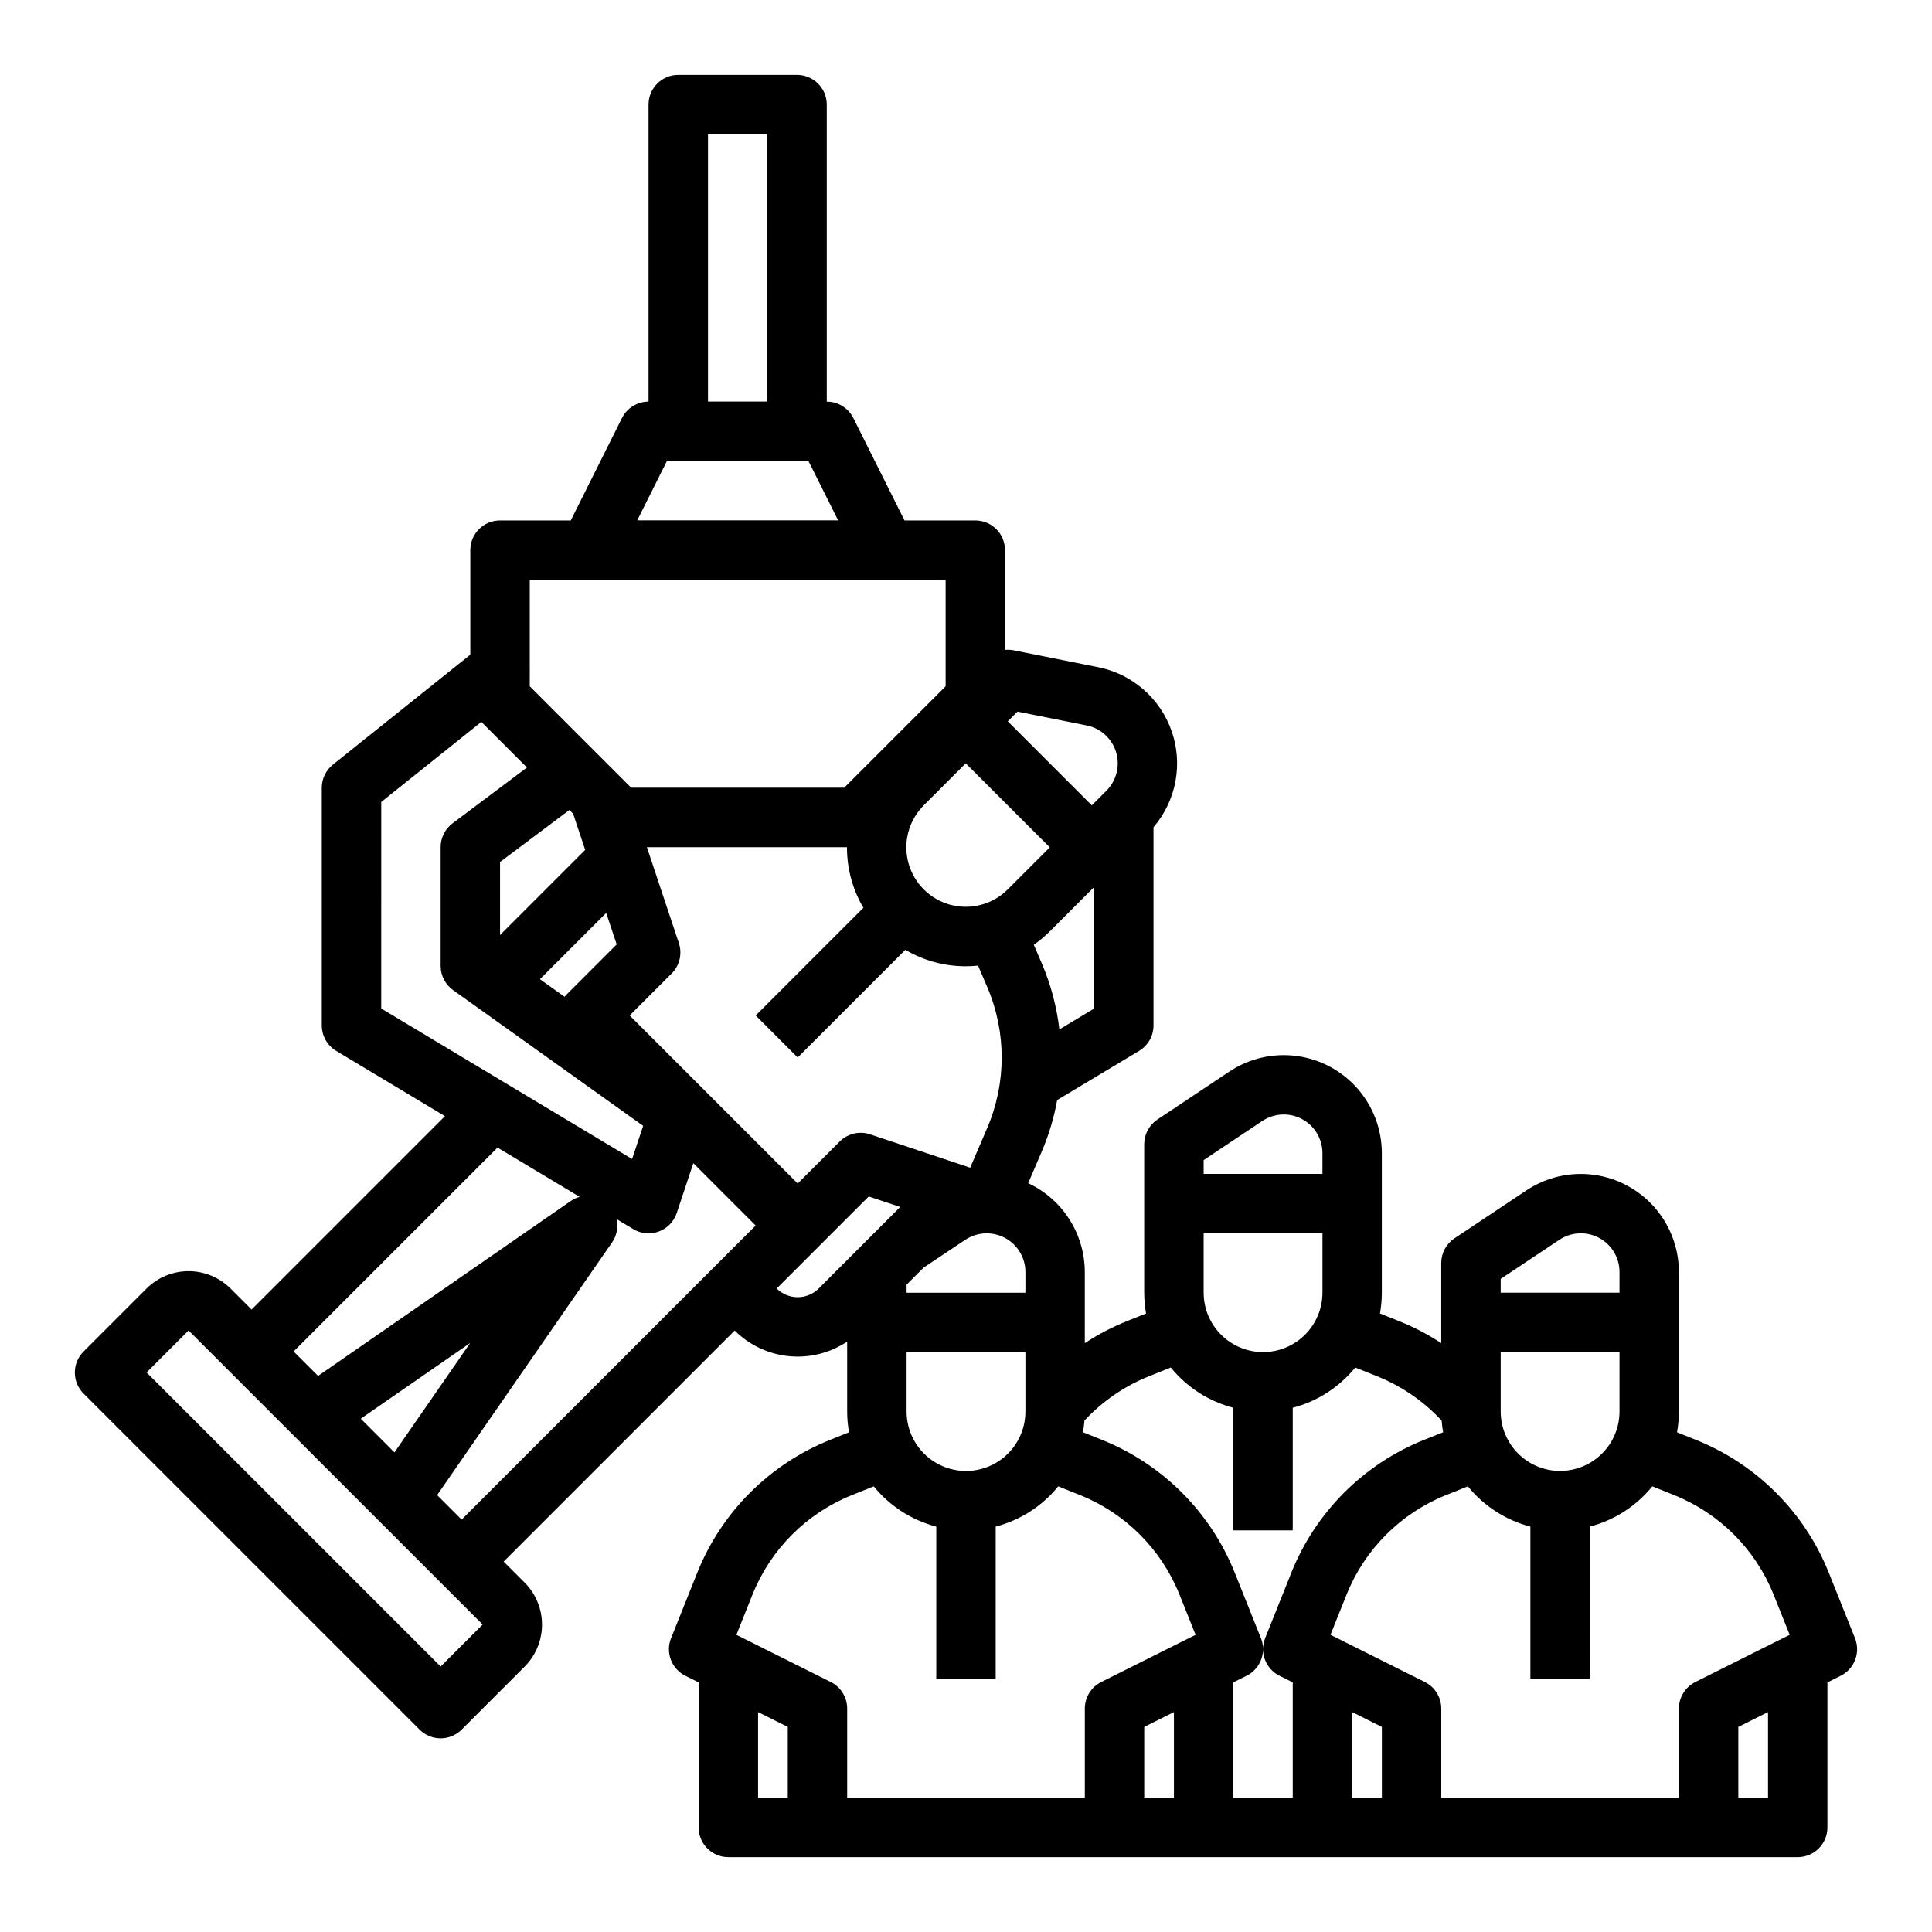 <?xml version="1.0" encoding="UTF-8"?>
<!-- Uploaded to: ICON Repo, www.svgrepo.com, Generator: ICON Repo Mixer Tools -->
<svg fill="#000000" width="800px" height="800px" version="1.1" viewBox="144 144 512 512" xmlns="http://www.w3.org/2000/svg">
 <path d="m255.2 602.37c3.078 3.074 8.062 3.074 11.137 0l16.699-16.699c2.945-2.957 4.602-6.961 4.602-11.133 0-4.176-1.656-8.18-4.602-11.133l-5.566-5.566 61.23-61.23h-0.004c3.867 3.856 8.949 6.254 14.383 6.789 5.434 0.535 10.883-0.824 15.43-3.852v18.535c0 1.844 0.164 3.684 0.488 5.496l-5.102 2.039c-15.984 6.43-28.656 19.102-35.082 35.086l-6.973 17.434h-0.004c-1.52 3.801 0.129 8.133 3.789 9.965l3.519 1.758v38.434c0 4.348 3.527 7.871 7.875 7.871h283.39c4.348 0 7.875-3.523 7.875-7.871v-38.434l3.519-1.762v0.004c3.66-1.832 5.309-6.164 3.789-9.965l-6.973-17.434h-0.004c-6.426-15.984-19.098-28.656-35.082-35.086l-5.102-2.039c0.324-1.812 0.488-3.652 0.488-5.496v-36.977c0-6.305-2.289-12.395-6.445-17.137-4.152-4.738-9.891-7.809-16.141-8.637s-12.59 0.645-17.832 4.141l-19.051 12.699c-2.191 1.461-3.508 3.918-3.508 6.551v21.223c-3.504-2.305-7.234-4.254-11.129-5.816l-5.102-2.039h-0.004c0.324-1.812 0.488-3.652 0.492-5.496v-36.977c0-6.305-2.289-12.395-6.445-17.137-4.156-4.738-9.891-7.809-16.141-8.637s-12.59 0.645-17.836 4.141l-19.051 12.699c-2.188 1.461-3.504 3.918-3.504 6.551v39.359c0.004 1.844 0.168 3.684 0.488 5.496l-5.106 2.043 0.004-0.004c-3.894 1.562-7.625 3.512-11.129 5.816v-18.84c-0.008-4.945-1.422-9.785-4.078-13.957s-6.445-7.5-10.926-9.594l3.644-8.5c1.852-4.344 3.207-8.883 4.039-13.531l21.711-13.027c2.371-1.422 3.82-3.984 3.82-6.75v-52.52c6.004-7.012 7.844-16.676 4.832-25.398-3.012-8.723-10.426-15.195-19.473-17.008l-22.449-4.488c-0.75-0.145-1.512-0.18-2.269-0.105v-26.434c0-4.348-3.523-7.871-7.871-7.871h-18.75l-13.57-27.137c-1.332-2.668-4.059-4.352-7.039-4.352v-78.719c0-4.348-3.527-7.875-7.875-7.875h-31.488c-4.348 0-7.871 3.527-7.871 7.875v78.719c-2.981 0-5.707 1.684-7.039 4.352l-13.57 27.137h-18.75c-4.348 0-7.871 3.523-7.871 7.871v27.703l-36.406 29.129c-1.867 1.492-2.953 3.754-2.953 6.144v62.977c0 2.766 1.449 5.328 3.82 6.75l28.82 17.293-51.25 51.254-5.566-5.566c-2.957-2.949-6.961-4.606-11.133-4.606-4.176 0-8.18 1.656-11.133 4.606l-16.699 16.699c-3.074 3.074-3.074 8.059 0 11.133zm4.644-62.152 46.355-66.961h0.004c1.246-1.801 1.684-4.039 1.211-6.176l4.41 2.644-0.004 0.004c2.051 1.227 4.543 1.461 6.781 0.633 2.242-0.832 3.984-2.629 4.738-4.894l4.402-13.211 16.52 16.52-77.926 77.93zm-20.238-20.242 29.012-20.082-20.086 29.008zm133.2-135.4-28.539 28.535 11.133 11.133 28.531-28.531h0.004c4.844 2.863 10.371 4.367 15.996 4.356 1.094 0 2.184-0.059 3.269-0.168l2.461 5.738h-0.004c5.07 11.887 5.07 25.324 0 37.211l-4.543 10.602-26.527-8.844c-2.828-0.941-5.945-0.207-8.055 1.902l-11.133 11.133-44.531-44.531 11.133-11.133c2.109-2.109 2.848-5.227 1.902-8.055l-8.469-25.41h53.027-0.004c-0.016 5.644 1.484 11.191 4.348 16.062zm42.938 133.5c0 5.625-3 10.824-7.871 13.637s-10.875 2.812-15.746 0-7.871-8.012-7.871-13.637v-15.742h31.488zm-31.488-33.629 4.551-4.551 10.996-7.328c3.144-2.098 7.191-2.293 10.527-0.512 3.332 1.785 5.414 5.262 5.414 9.043v5.488h-31.488zm-88.371-124.8 3.195 9.586-22.562 22.562v-19.355l18.379-13.785zm8.762 26.285 2.781 8.348-13.258 13.258c-0.195 0.195-0.379 0.402-0.555 0.617l-6.527-4.664zm45.188 99.535 24.391-24.391 8.348 2.781-21.602 21.609c-3.078 3.07-8.059 3.07-11.137 0zm-4.938 112.25 7.871 3.938v18.75h-7.871zm90.945-7.969h-0.004c-2.664 1.332-4.348 4.059-4.348 7.043v23.617l-62.977-0.004v-23.613c0-2.984-1.688-5.711-4.352-7.043l-25.008-12.504 4.281-10.707c4.82-11.988 14.324-21.492 26.312-26.312l5.816-2.328h-0.004c4.242 5.231 10.051 8.969 16.566 10.664v40.355h15.742l0.004-40.355c6.519-1.695 12.324-5.434 16.566-10.664l5.816 2.328c11.988 4.82 21.488 14.324 26.309 26.312l4.281 10.707zm42.879-8.695c0.004 2.981 1.688 5.699 4.352 7.035l3.519 1.758v30.559h-15.742v-30.559l3.519-1.762v0.004c2.664-1.336 4.348-4.055 4.352-7.035zm-31.488 39.352v-18.75l7.871-3.938v22.688zm55.105-22.688 7.871 3.938v18.75h-7.871zm110.21 22.688h-7.871v-18.75l7.871-3.938zm-24.852-80.184v0.004c11.988 4.82 21.492 14.324 26.312 26.312l4.281 10.707-25.008 12.504c-2.664 1.332-4.352 4.059-4.352 7.043v23.617l-62.977-0.004v-23.613c0-2.984-1.684-5.711-4.348-7.043l-25.008-12.504 4.281-10.707c4.82-11.988 14.32-21.492 26.309-26.312l5.816-2.328c4.242 5.231 10.047 8.969 16.566 10.664v40.355h15.742l0.004-40.355c6.516-1.695 12.324-5.434 16.566-10.664zm-30.254-6.406c-4.172-0.008-8.176-1.668-11.125-4.617-2.953-2.953-4.613-6.953-4.617-11.129v-15.742h31.488v15.742c-0.004 4.176-1.664 8.176-4.617 11.129-2.953 2.949-6.953 4.609-11.129 4.617zm-15.742-50.891 15.543-10.363c3.148-2.098 7.195-2.293 10.527-0.512 3.336 1.785 5.418 5.262 5.418 9.043v5.488h-31.488zm-62.977 19.402c-4.176-0.008-8.176-1.668-11.129-4.617-2.949-2.953-4.609-6.953-4.613-11.129v-15.742h31.488v15.742h-0.004c-0.004 4.176-1.664 8.176-4.613 11.129-2.953 2.949-6.953 4.609-11.129 4.617zm-15.742-50.891 15.543-10.363c3.148-2.098 7.191-2.293 10.527-0.508 3.336 1.781 5.418 5.258 5.414 9.039v5.488h-31.484zm-14.512 57.301 5.816-2.328c4.242 5.231 10.047 8.969 16.566 10.664v32.484h15.742v-32.484c6.519-1.695 12.324-5.434 16.566-10.664l5.816 2.328c6.488 2.606 12.32 6.613 17.078 11.738 0.078 1.043 0.207 2.074 0.391 3.09l-5.102 2.039c-15.984 6.43-28.656 19.102-35.086 35.086l-6.973 17.434c-0.367 0.914-0.559 1.891-0.562 2.879-0.004-0.988-0.195-1.965-0.562-2.879l-6.973-17.434c-6.43-15.984-19.102-28.656-35.086-35.086l-5.102-2.039c0.18-1.016 0.309-2.043 0.391-3.09 4.754-5.125 10.59-9.133 17.078-11.738zm-23.723-91.93v-0.004c-0.695-5.984-2.25-11.836-4.613-17.379l-2.164-5.047c1.512-1.055 2.926-2.242 4.231-3.543l11.762-11.762v32.203zm-11.09-84.223 18.32 3.664h-0.004c3.707 0.742 6.707 3.465 7.805 7.082 1.094 3.621 0.109 7.551-2.562 10.223l-3.879 3.879-22.266-22.266zm8.547 35.984-11.133 11.133h-0.004c-3.977 3.977-9.773 5.531-15.207 4.074-5.434-1.457-9.676-5.699-11.133-11.133-1.457-5.434 0.098-11.23 4.074-15.207l11.133-11.133zm-90.578-189h15.742v70.848h-15.742zm-10.879 86.594h37.5l7.871 15.742h-53.246zm-36.352 31.488h110.21v28.227l-26.879 26.875h-56.453l-26.875-26.875zm-39.359 58.887 26.531-21.223 12.086 12.09-19.727 14.797c-1.984 1.484-3.148 3.816-3.148 6.297v31.488c0 2.539 1.227 4.926 3.293 6.402l50.375 35.98-2.93 8.789-66.484-39.887zm30.816 91.586 21.77 13.062-0.004-0.004c-0.844 0.234-1.641 0.609-2.359 1.105l-66.961 46.355-6.484-6.484zm-81.871 48.469 77.93 77.93-11.133 11.133-77.93-77.93z"/>
</svg>